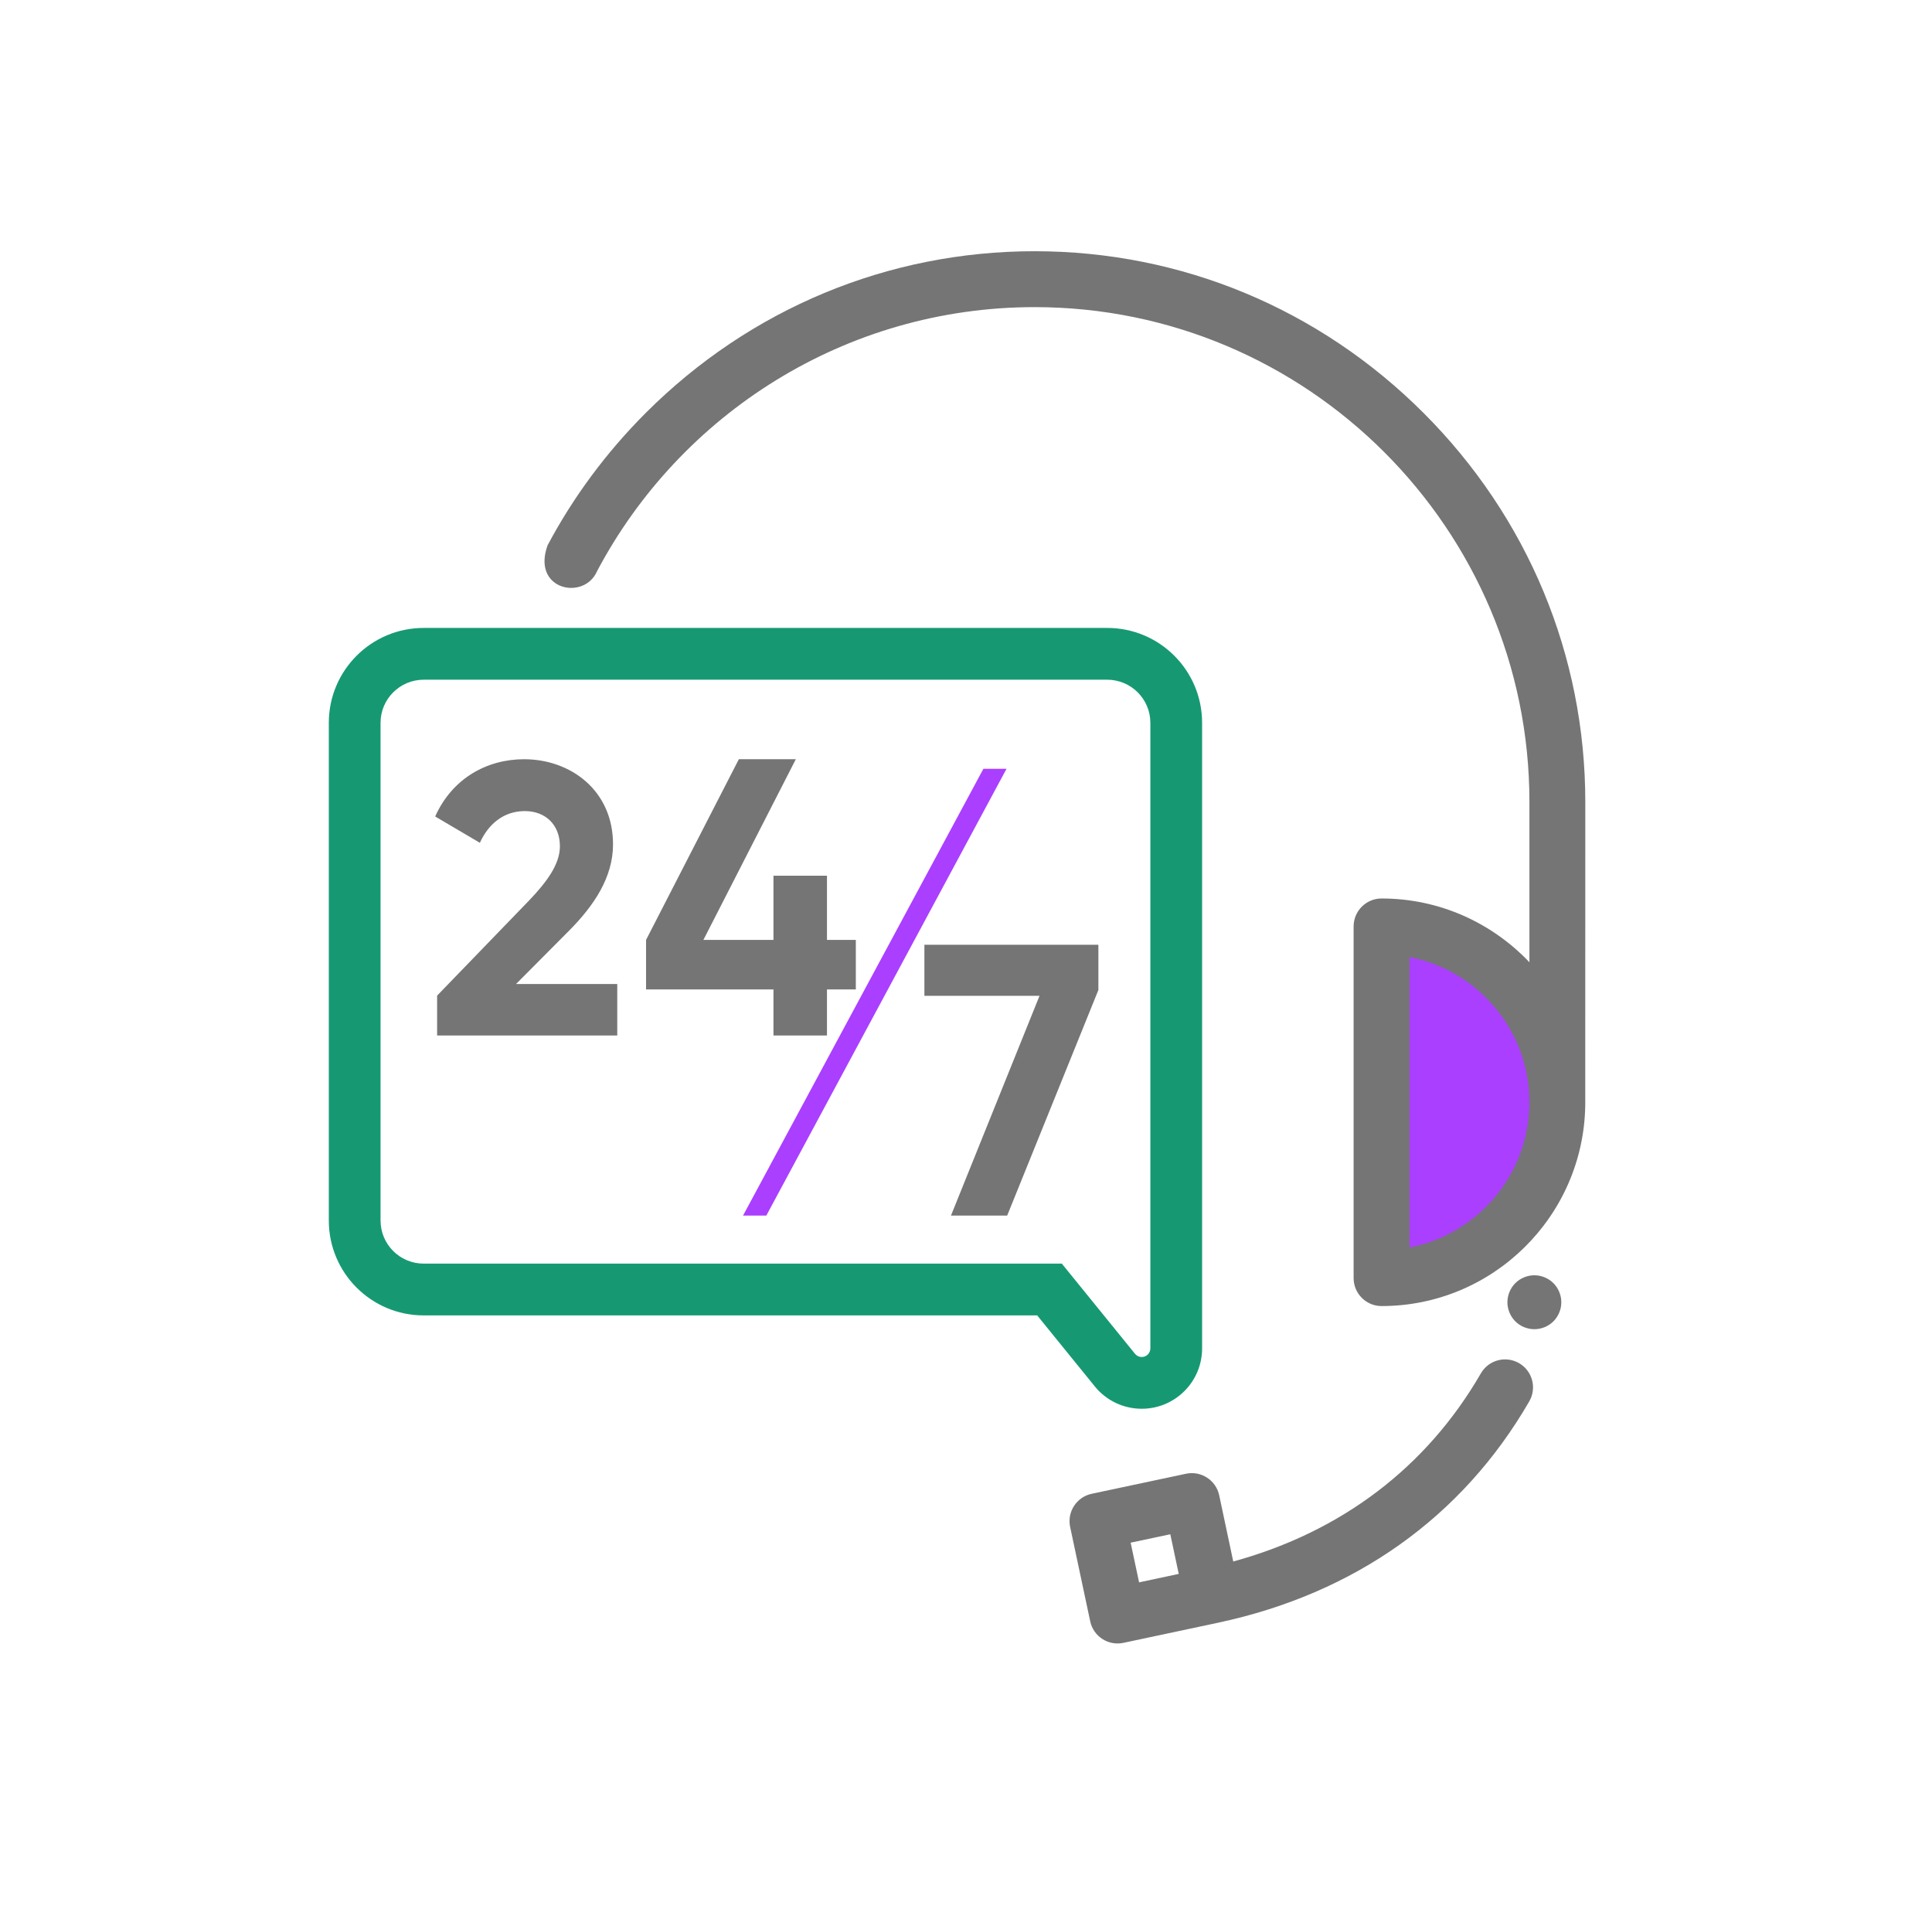 <svg width="73" height="72" viewBox="0 0 73 72" fill="none" xmlns="http://www.w3.org/2000/svg">
<path fill-rule="evenodd" clip-rule="evenodd" d="M52.202 48.286C55.87 48.286 58.844 45.312 58.844 41.643C58.844 37.974 55.87 35.001 52.202 35.001V48.286Z" fill="#AA3FFF"/>
<path fill-rule="evenodd" clip-rule="evenodd" d="M53.258 47.129V36.157C55.835 36.652 57.789 38.924 57.789 41.643C57.789 44.362 55.835 46.634 53.258 47.129ZM53.789 15.602C49.849 11.661 44.63 9.491 39.093 9.491C33.557 9.491 28.338 11.661 24.397 15.602C22.899 17.101 21.657 18.784 20.692 20.598C20.072 22.292 22.073 22.706 22.559 21.58C25.697 15.651 31.931 11.603 39.093 11.603C49.402 11.603 57.789 19.989 57.789 30.298V36.354C56.384 34.872 54.4 33.944 52.202 33.944C51.619 33.944 51.146 34.417 51.146 35V48.285C51.146 48.869 51.619 49.342 52.202 49.342C56.407 49.342 59.834 45.952 59.898 41.761C59.898 41.748 59.9 37.927 59.9 30.298C59.9 24.762 57.73 19.543 53.789 15.602Z" fill="#757575"/>
<path fill-rule="evenodd" clip-rule="evenodd" d="M57.975 48.179C57.708 48.179 57.445 48.288 57.255 48.477C57.066 48.667 56.957 48.93 56.957 49.199C56.957 49.466 57.066 49.728 57.255 49.919C57.445 50.108 57.708 50.216 57.975 50.216C58.243 50.216 58.506 50.108 58.696 49.919C58.885 49.728 58.994 49.467 58.994 49.199C58.994 48.93 58.885 48.667 58.696 48.477C58.506 48.288 58.243 48.179 57.975 48.179Z" fill="#757575"/>
<path fill-rule="evenodd" clip-rule="evenodd" d="M42.721 58.281L44.22 57.963L44.538 59.461L43.04 59.78L42.721 58.281ZM57.397 51.499C56.892 51.207 56.245 51.38 55.954 51.885C53.904 55.433 50.683 57.874 46.598 58.992L46.067 56.49C45.945 55.92 45.384 55.556 44.813 55.677L41.249 56.434C40.678 56.556 40.314 57.117 40.435 57.687L41.193 61.252C41.314 61.823 41.875 62.187 42.446 62.066L46.011 61.308C51.186 60.208 55.257 57.315 57.783 52.942C58.075 52.437 57.902 51.791 57.397 51.499Z" fill="#757575"/>
<path fill-rule="evenodd" clip-rule="evenodd" d="M16.009 49.695C14.029 49.695 12.424 48.09 12.424 46.11V27.308C12.424 25.328 14.029 23.723 16.009 23.723H41.836C43.816 23.723 45.421 25.328 45.421 27.308V50.941C45.421 52.201 44.4 53.222 43.14 53.222C42.452 53.222 41.801 52.913 41.368 52.379L39.19 49.695H16.009ZM16.009 25.679C15.109 25.679 14.379 26.409 14.379 27.308V46.11C14.379 47.01 15.109 47.739 16.009 47.739H40.121L42.886 51.146C42.948 51.223 43.042 51.267 43.14 51.267C43.32 51.267 43.466 51.121 43.466 50.941V27.308C43.466 26.409 42.736 25.679 41.836 25.679H16.009Z" fill="#169973"/>
<path fill-rule="evenodd" clip-rule="evenodd" d="M34.928 35.692H41.502V37.402L38.056 45.924H35.932L39.278 37.621H34.928V35.692ZM32.337 35.509V37.38H31.247V39.12H29.225V37.38H24.411V35.509L27.917 28.683H30.07L26.578 35.509H29.225V33.083H31.247V35.509H32.337ZM16.516 39.12V37.614L19.992 34.019C20.647 33.332 21.156 32.659 21.156 31.972C21.156 31.154 20.603 30.642 19.832 30.642C19.047 30.642 18.465 31.11 18.131 31.84L16.443 30.846C17.098 29.385 18.421 28.683 19.803 28.683C21.549 28.683 23.163 29.852 23.163 31.899C23.163 33.141 22.45 34.209 21.49 35.173L19.498 37.176H23.323V39.12H16.516Z" fill="#757575"/>
<path fill-rule="evenodd" clip-rule="evenodd" d="M37.157 29.045L28.075 45.924H28.955L38.031 29.045H37.157Z" fill="#AA3FFF"/>
</svg>
